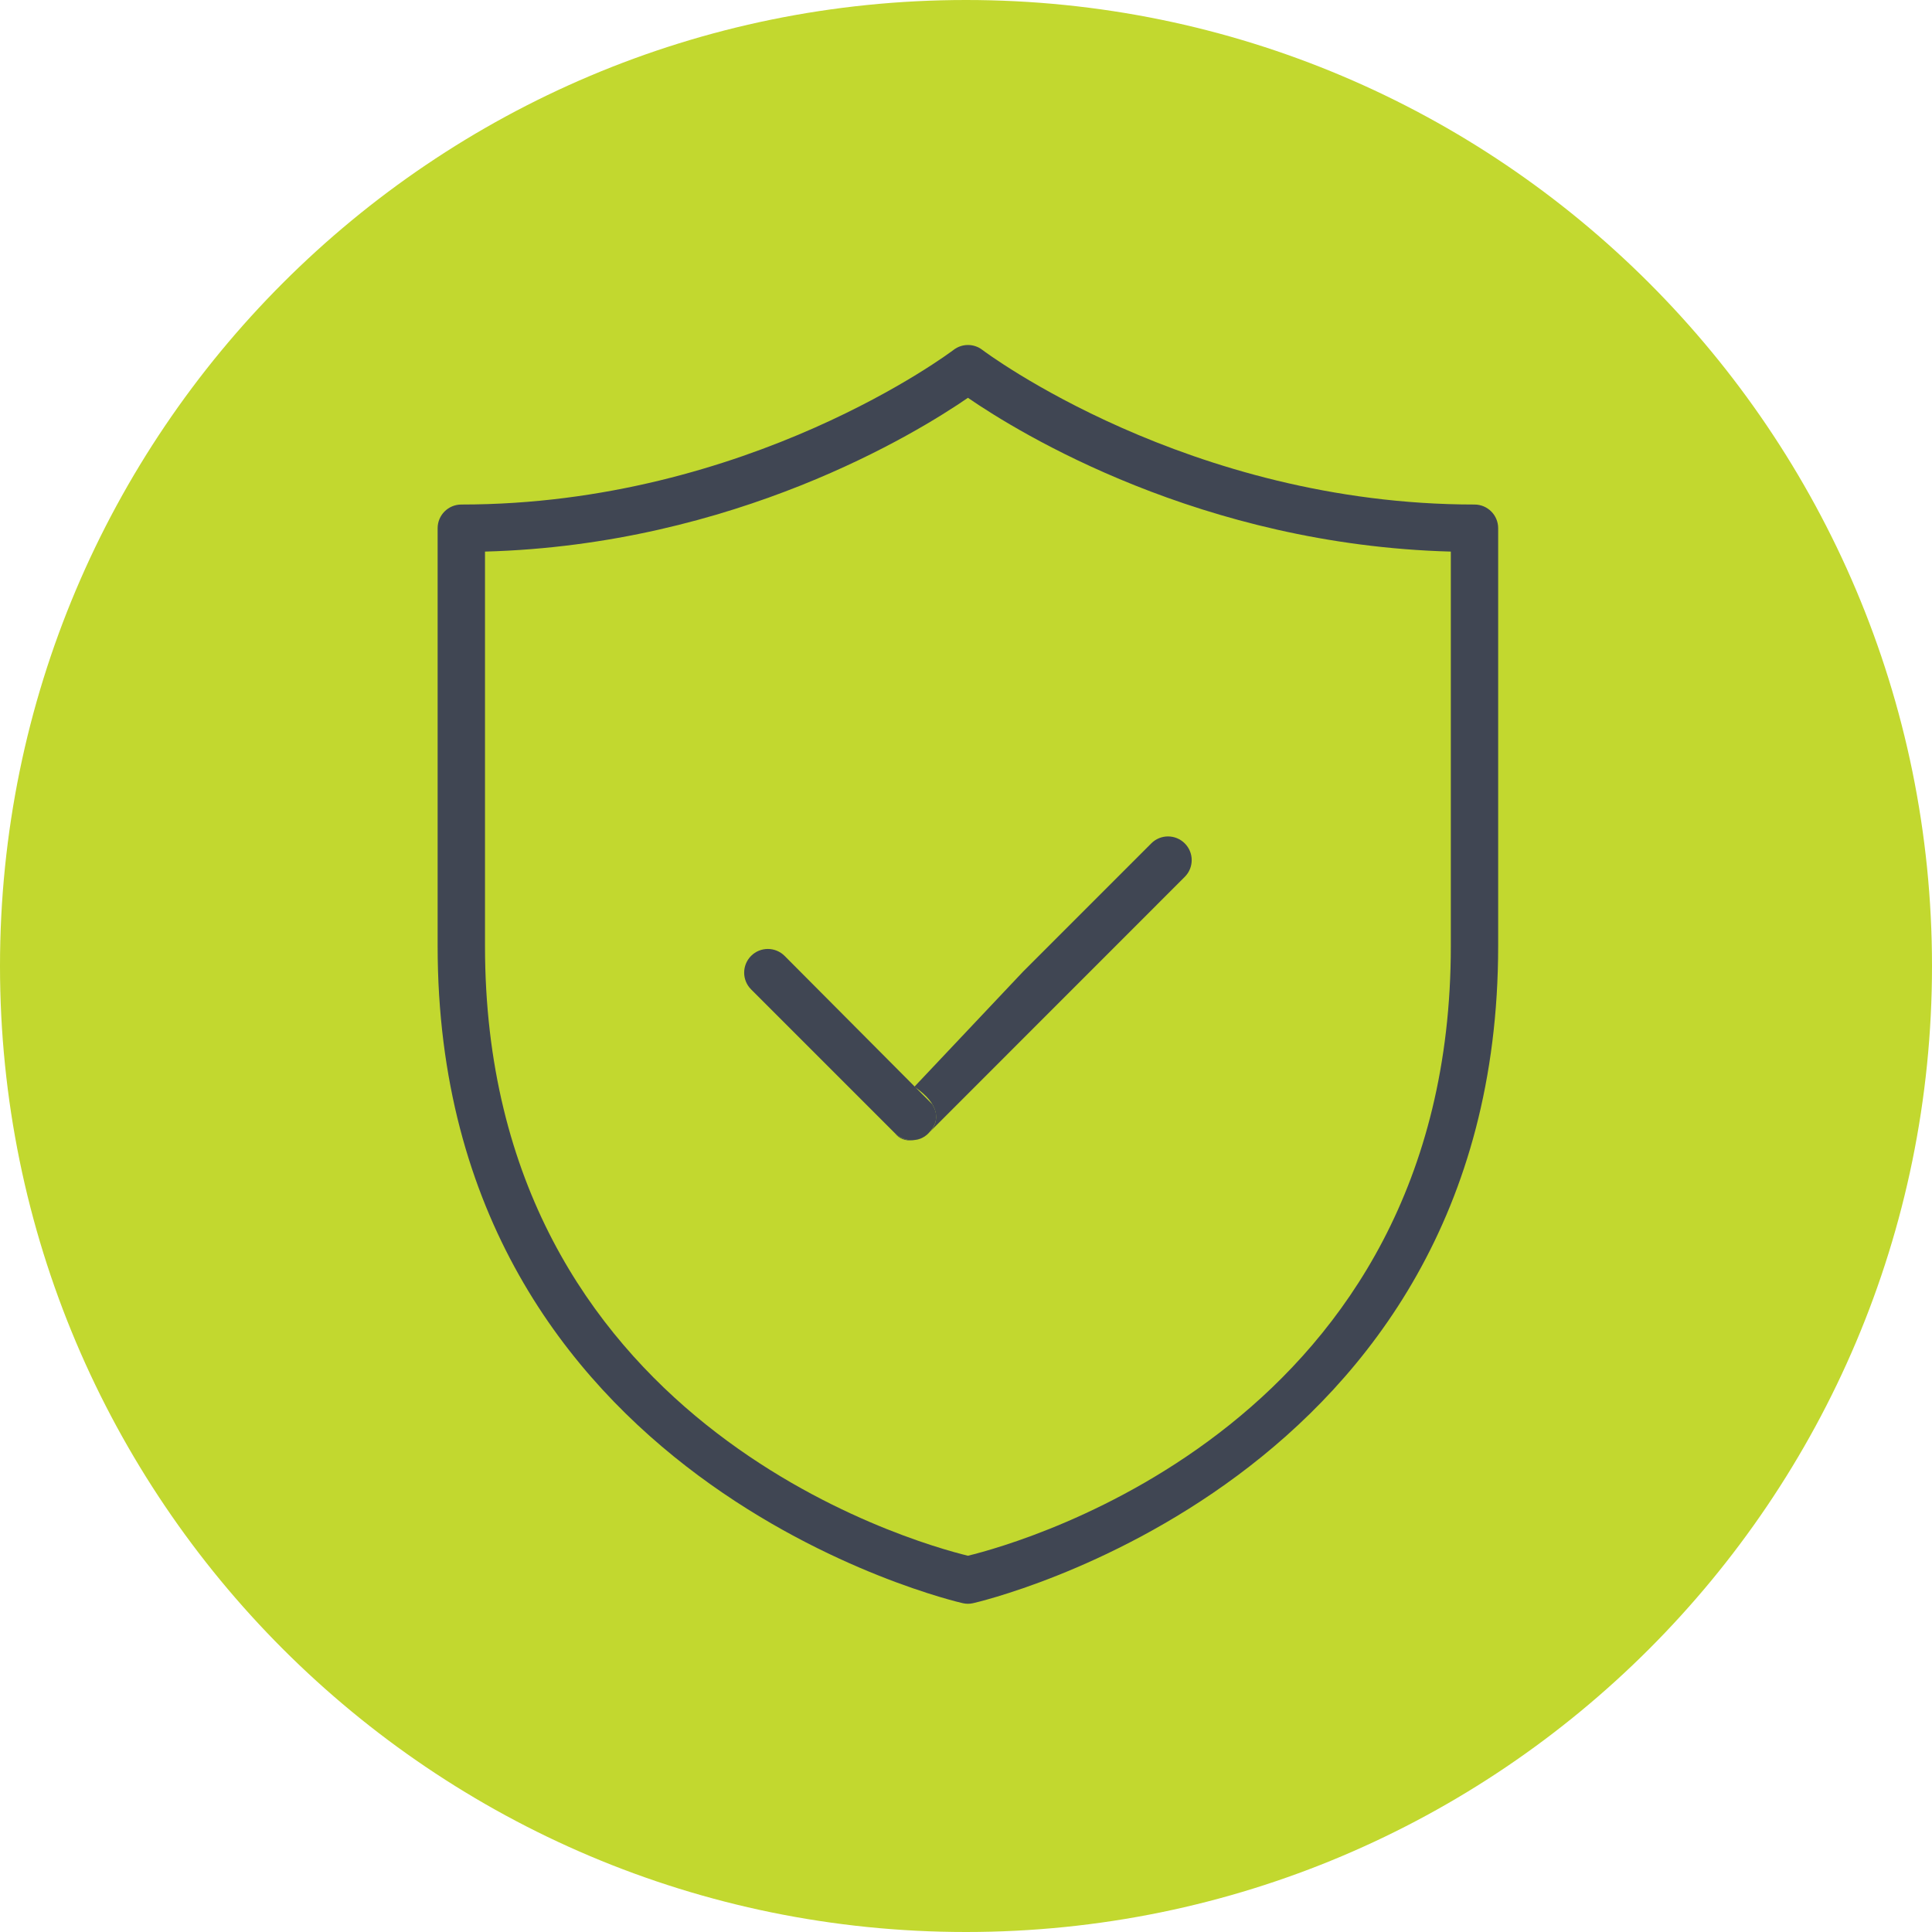 <svg xmlns="http://www.w3.org/2000/svg" width="56" height="56" viewBox="0 0 56 56" fill="none"><path d="M56 28C56 43.464 43.464 56 28 56C12.536 56 0 43.464 0 28C0 12.536 12.536 0 28 0C43.464 0 56 12.536 56 28Z" fill="#C2D82F"></path><path d="M26.426 33.049C26.25 33.049 26.075 32.982 25.941 32.848L21.771 28.678C21.503 28.41 21.503 27.976 21.771 27.707C22.039 27.439 22.473 27.439 22.742 27.707L27.029 32.014C27.009 32.014 27.349 32.411 26.912 32.848C26.777 32.983 26.601 33.049 26.426 33.049Z" fill="#404653"></path><path d="M26.426 33.049C26.25 33.049 26.075 32.982 25.941 32.848C26.426 33.5 28 32.5 26.504 31.5L29.655 28.162L33.37 24.446C33.638 24.177 34.072 24.177 34.341 24.446C34.609 24.713 34.609 25.148 34.341 25.416L30.626 29.132L26.912 32.848C26.777 32.983 26.601 33.049 26.426 33.049Z" fill="#404653"></path><path d="M28.056 46.486C28.007 46.486 27.958 46.481 27.911 46.47C27.758 46.437 12.685 42.98 12.685 27.422V15.31C12.685 14.931 12.993 14.624 13.372 14.624C21.705 14.624 27.581 10.186 27.639 10.142C27.884 9.953 28.228 9.952 28.474 10.142C28.533 10.186 34.431 14.624 42.739 14.624C43.118 14.624 43.425 14.931 43.425 15.31V27.422C43.425 42.98 28.354 46.437 28.201 46.47C28.155 46.481 28.105 46.486 28.056 46.486ZM14.058 15.988V27.422C14.058 41.232 26.473 44.708 28.056 45.094C29.64 44.708 42.053 41.232 42.053 27.422V15.988C34.809 15.792 29.544 12.553 28.056 11.531C26.569 12.553 21.302 15.792 14.058 15.988Z" fill="#404653"></path></svg>